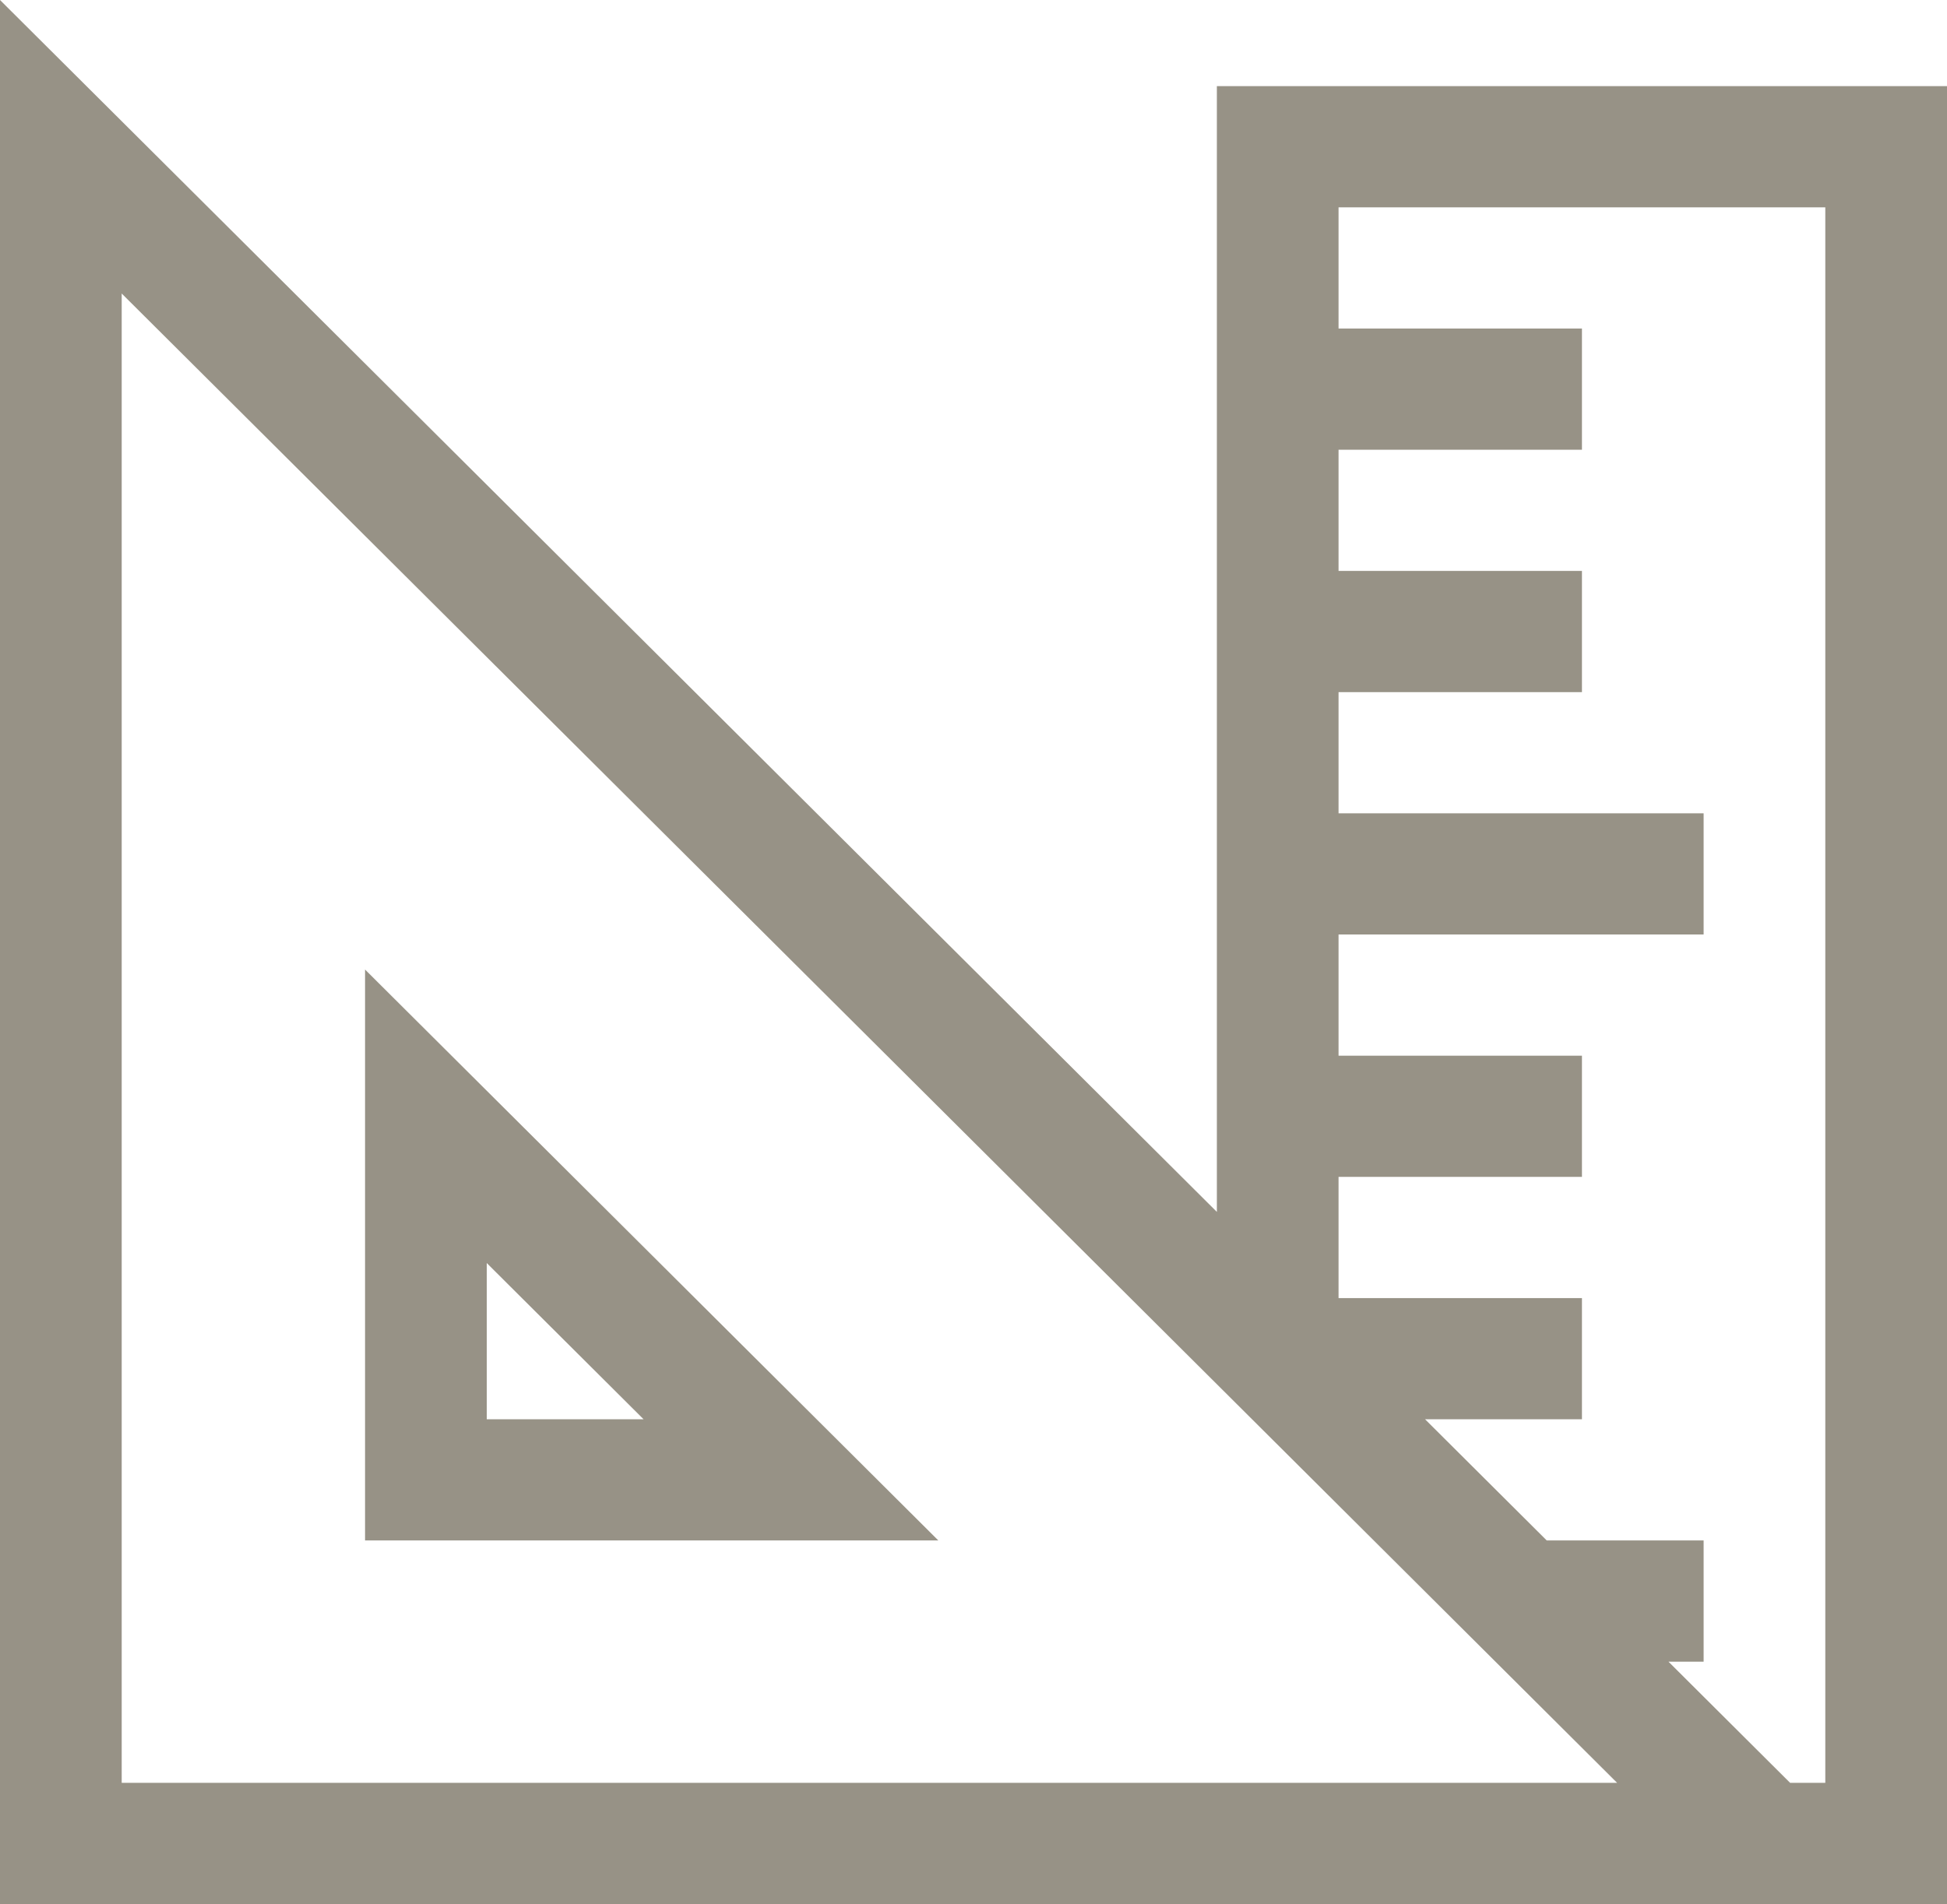 <svg width="91" height="89" viewBox="0 0 91 89" fill="none" xmlns="http://www.w3.org/2000/svg">
<path d="M56.875 4.027H91V89H0V0L56.875 56.648V4.027ZM5.688 83.335H75.582L5.688 13.72V83.335ZM77.981 77.67L83.668 83.335H85.312V9.692H62.562V15.357H73.938V21.022H62.562V26.687H73.938V32.352H62.562V38.016H79.625V43.681H62.562V49.346H73.938V55.011H62.562V60.676H73.938V66.341H66.606L72.293 72.005H79.625V77.67H77.981ZM17.062 45.319L43.856 72.005H17.062V45.319ZM22.75 59.038V66.341H30.081L22.75 59.038Z" fill="#979286"/>
</svg>
